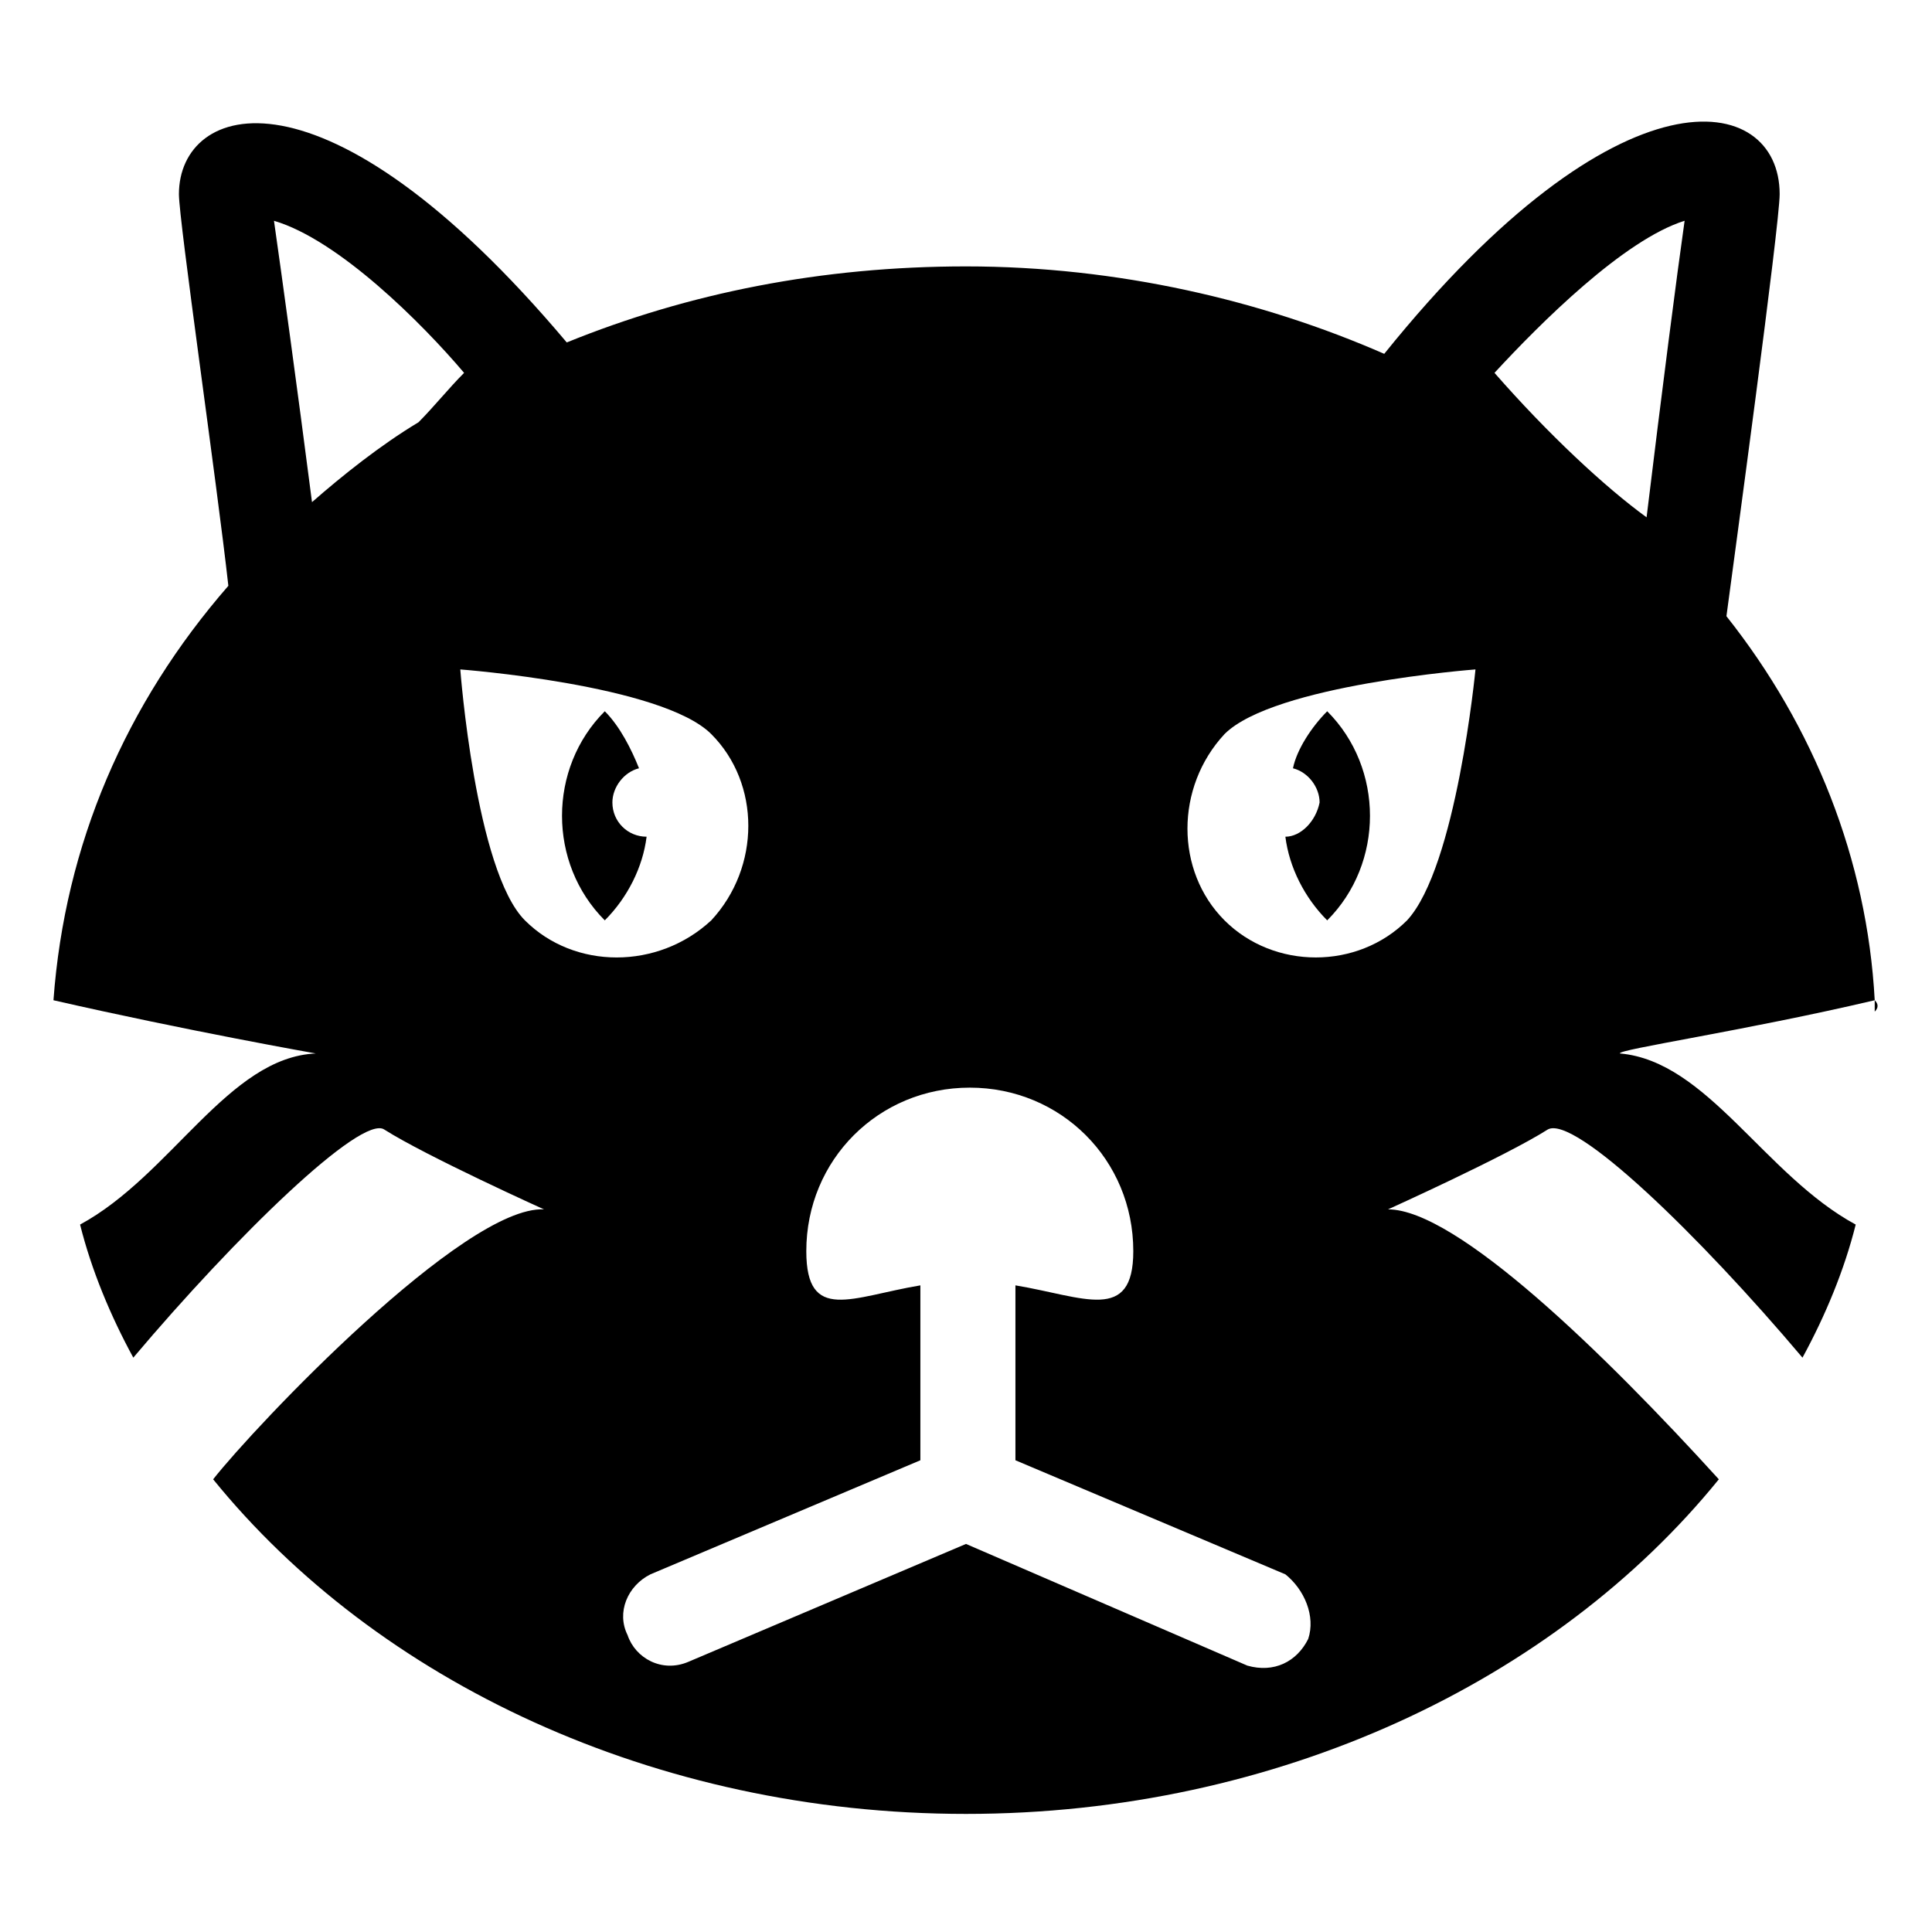 <?xml version="1.0" encoding="UTF-8"?>
<!-- Uploaded to: ICON Repo, www.svgrepo.com, Generator: ICON Repo Mixer Tools -->
<svg fill="#000000" width="800px" height="800px" version="1.1" viewBox="144 144 512 512" xmlns="http://www.w3.org/2000/svg">
 <g>
  <path d="m640.82 409.07c-2.016-37.281-16.121-72.547-39.297-101.77 2.016-15.113 14.105-103.79 14.105-111.85 0-27.207-42.32-35.266-104.79 42.32-32.242-14.105-70.531-23.172-110.84-23.172-38.289 0-73.555 7.055-105.8 20.152-64.488-76.578-102.78-63.48-102.78-39.297 0 7.055 10.078 76.578 13.098 103.79-27.203 31.234-43.328 68.516-46.348 109.83 35.266 8.062 69.527 14.105 69.527 14.105-23.176 1.008-38.289 32.242-62.473 45.344v-1.008 1.008c3.023 12.09 8.062 24.184 14.105 35.266 27.207-32.242 60.457-64.488 66.504-60.457 11.082 7.055 42.32 21.16 42.32 21.16-21.16-1.008-76.578 57.434-87.664 71.539 43.328 53.402 116.88 88.672 199.51 88.672s156.18-35.266 199.51-88.672c-30.23-33.25-69.527-71.539-87.664-71.539 0 0 31.234-14.105 42.32-21.16 7.055-4.031 40.305 28.215 67.512 60.457 6.047-11.082 11.082-23.176 14.105-35.266-24.184-13.098-39.297-43.328-62.473-45.344-1.008-1.004 33.25-6.043 67.512-14.105zm-385.92-153.16c-10.078 6.047-20.152 14.105-28.215 21.16-4.031-31.234-8.062-60.457-10.078-74.562 17.129 5.039 39.297 27.207 50.383 40.305-4.031 4.027-8.059 9.066-12.09 13.098zm28.211 132c-13.098-13.098-17.129-66.504-17.129-66.504s53.402 4.031 66.504 17.129c13.098 13.098 13.098 35.266 0 49.375-14.105 13.102-36.273 13.102-49.375 0zm207.57 190.44c-3.023 6.047-9.07 9.07-16.121 7.055l-74.562-32.246-73.555 31.234c-7.055 3.023-14.105-1.008-16.121-7.055-3.023-6.047 0-13.098 6.047-16.121l71.539-30.23v-46.352c-18.137 3.023-30.23 10.078-30.23-9.07 0-24.184 19.145-43.328 43.328-43.328 24.184 0 43.328 19.145 43.328 43.328 0 19.145-13.098 12.09-31.234 9.07v46.352l71.539 30.23c5.035 4.031 8.059 11.086 6.043 17.133zm26.199-190.44c-13.098 13.098-35.266 13.098-48.367 0-13.098-13.098-13.098-35.266 0-49.375 13.098-13.098 66.504-17.129 66.504-17.129s-5.039 52.398-18.137 66.504zm23.176-145.1c12.09-13.098 34.258-35.266 50.383-40.305-2.016 14.105-6.047 45.344-10.078 78.594-11.086-8.059-26.199-22.164-40.305-38.289z"/>
  <path d="m306.29 356.67c0-4.031 3.023-8.062 7.055-9.07-2.016-5.039-5.039-11.082-9.07-15.113-15.113 15.113-15.113 40.305 0 55.418 6.047-6.047 10.078-14.105 11.082-22.168-5.035 0-9.066-4.027-9.066-9.066z"/>
  <path d="m484.64 365.74c1.008 8.062 5.039 16.121 11.082 22.168 15.113-15.113 15.113-40.305 0-55.418-4.031 4.031-8.062 10.078-9.07 15.113 4.031 1.008 7.055 5.039 7.055 9.07-1.004 5.039-5.035 9.066-9.066 9.066z"/>
  <path d="m640.82 409.07v3.023c1.008-1.008 1.008-2.016 0-3.023z"/>
 </g>
</svg>